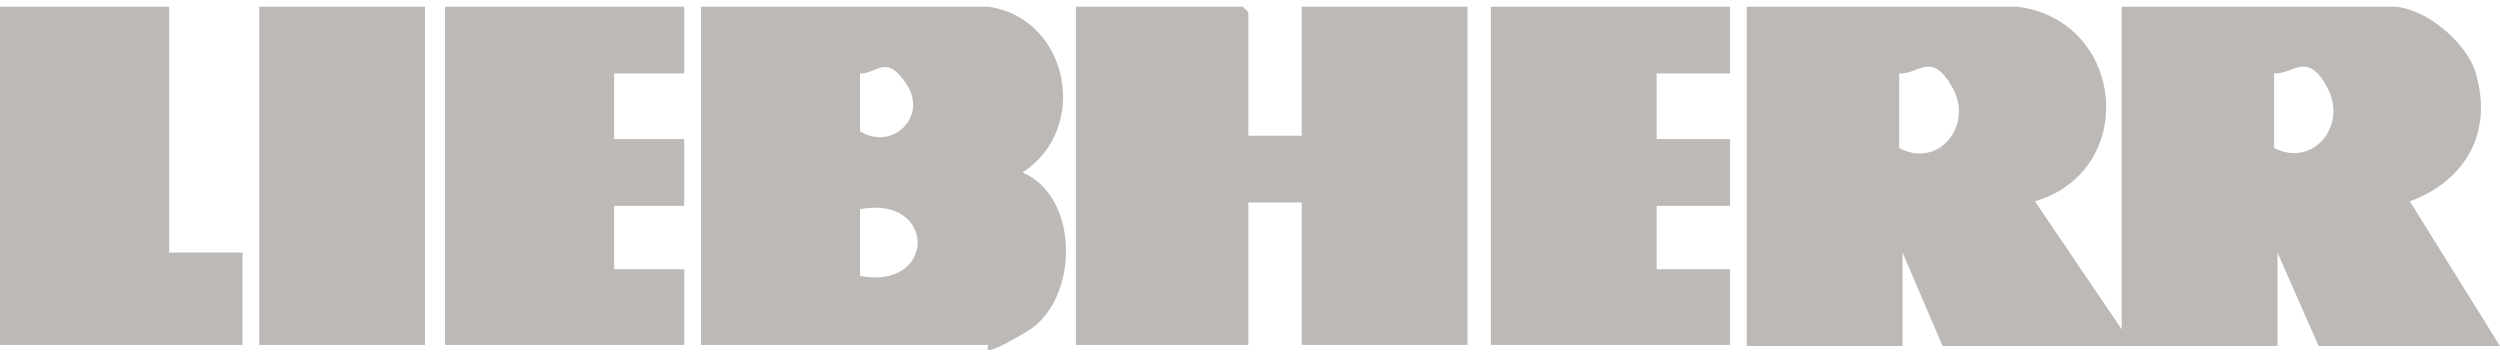 <svg xmlns="http://www.w3.org/2000/svg" id="Laag_1" width="224.7" height="31.6" viewBox="0 0 224.7 31.6"><defs><style>      .st0 {        fill: #bdb9b7;      }    </style></defs><path class="st0" d="M181.3.6c9.7,1.2,11,14.7,1.6,17.5l7.8,11.5V.6h24.3c2.9,0,6.7,3.2,7.5,5.9,1.6,5.3-.8,9.7-5.9,11.6l8.1,13h-16.3l-3.7-8.4v8.4h-30.1l-3.6-8.4v8.4h-14V.6h24.3ZM170.7,6.6v6.7c3.5,1.9,6.7-2,4.8-5.4s-3-1.2-4.8-1.3ZM204.4,6.6v6.7c3.5,1.8,6.6-2,4.8-5.4s-3.1-1.2-4.8-1.3Z"></path><polygon class="st0" points="112.2 12.2 117 12.2 117 .6 131.9 .6 131.9 31 117 31 117 18.2 112.2 18.2 112.2 31 96.7 31 96.7 .6 111.7 .6 112.2 1.1 112.2 12.2"></polygon><path class="st0" d="M88.8.6c7.3,1,9.2,11,3.1,14.9,5.2,2.2,5.1,11.5.4,14.3s-3.3,1.2-3.5,1.2h-25.8V.6h25.8ZM77.3,6.6v5.2c2.9,1.8,6.1-1.3,4.2-4.2s-2.7-.9-4.2-1ZM77.3,24.8c6.9,1.3,6.9-7.3,0-6v6Z"></path><polygon class="st0" points="61.5 .6 61.5 6.6 55.2 6.6 55.2 12.5 61.5 12.5 61.5 18.5 55.2 18.5 55.2 24.2 61.5 24.2 61.5 31 40 31 40 .6 61.5 .6"></polygon><polygon class="st0" points="155.5 .6 155.5 6.6 148.9 6.6 148.9 12.5 155.5 12.5 155.5 18.5 148.9 18.5 148.9 24.2 155.5 24.2 155.5 31 134 31 134 .6 155.5 .6"></polygon><polygon class="st0" points="15.2 .6 15.2 22.7 21.8 22.7 21.8 31 0 31 0 .6 15.2 .6"></polygon><rect class="st0" x="23.3" y=".6" width="14.9" height="30.4"></rect></svg>